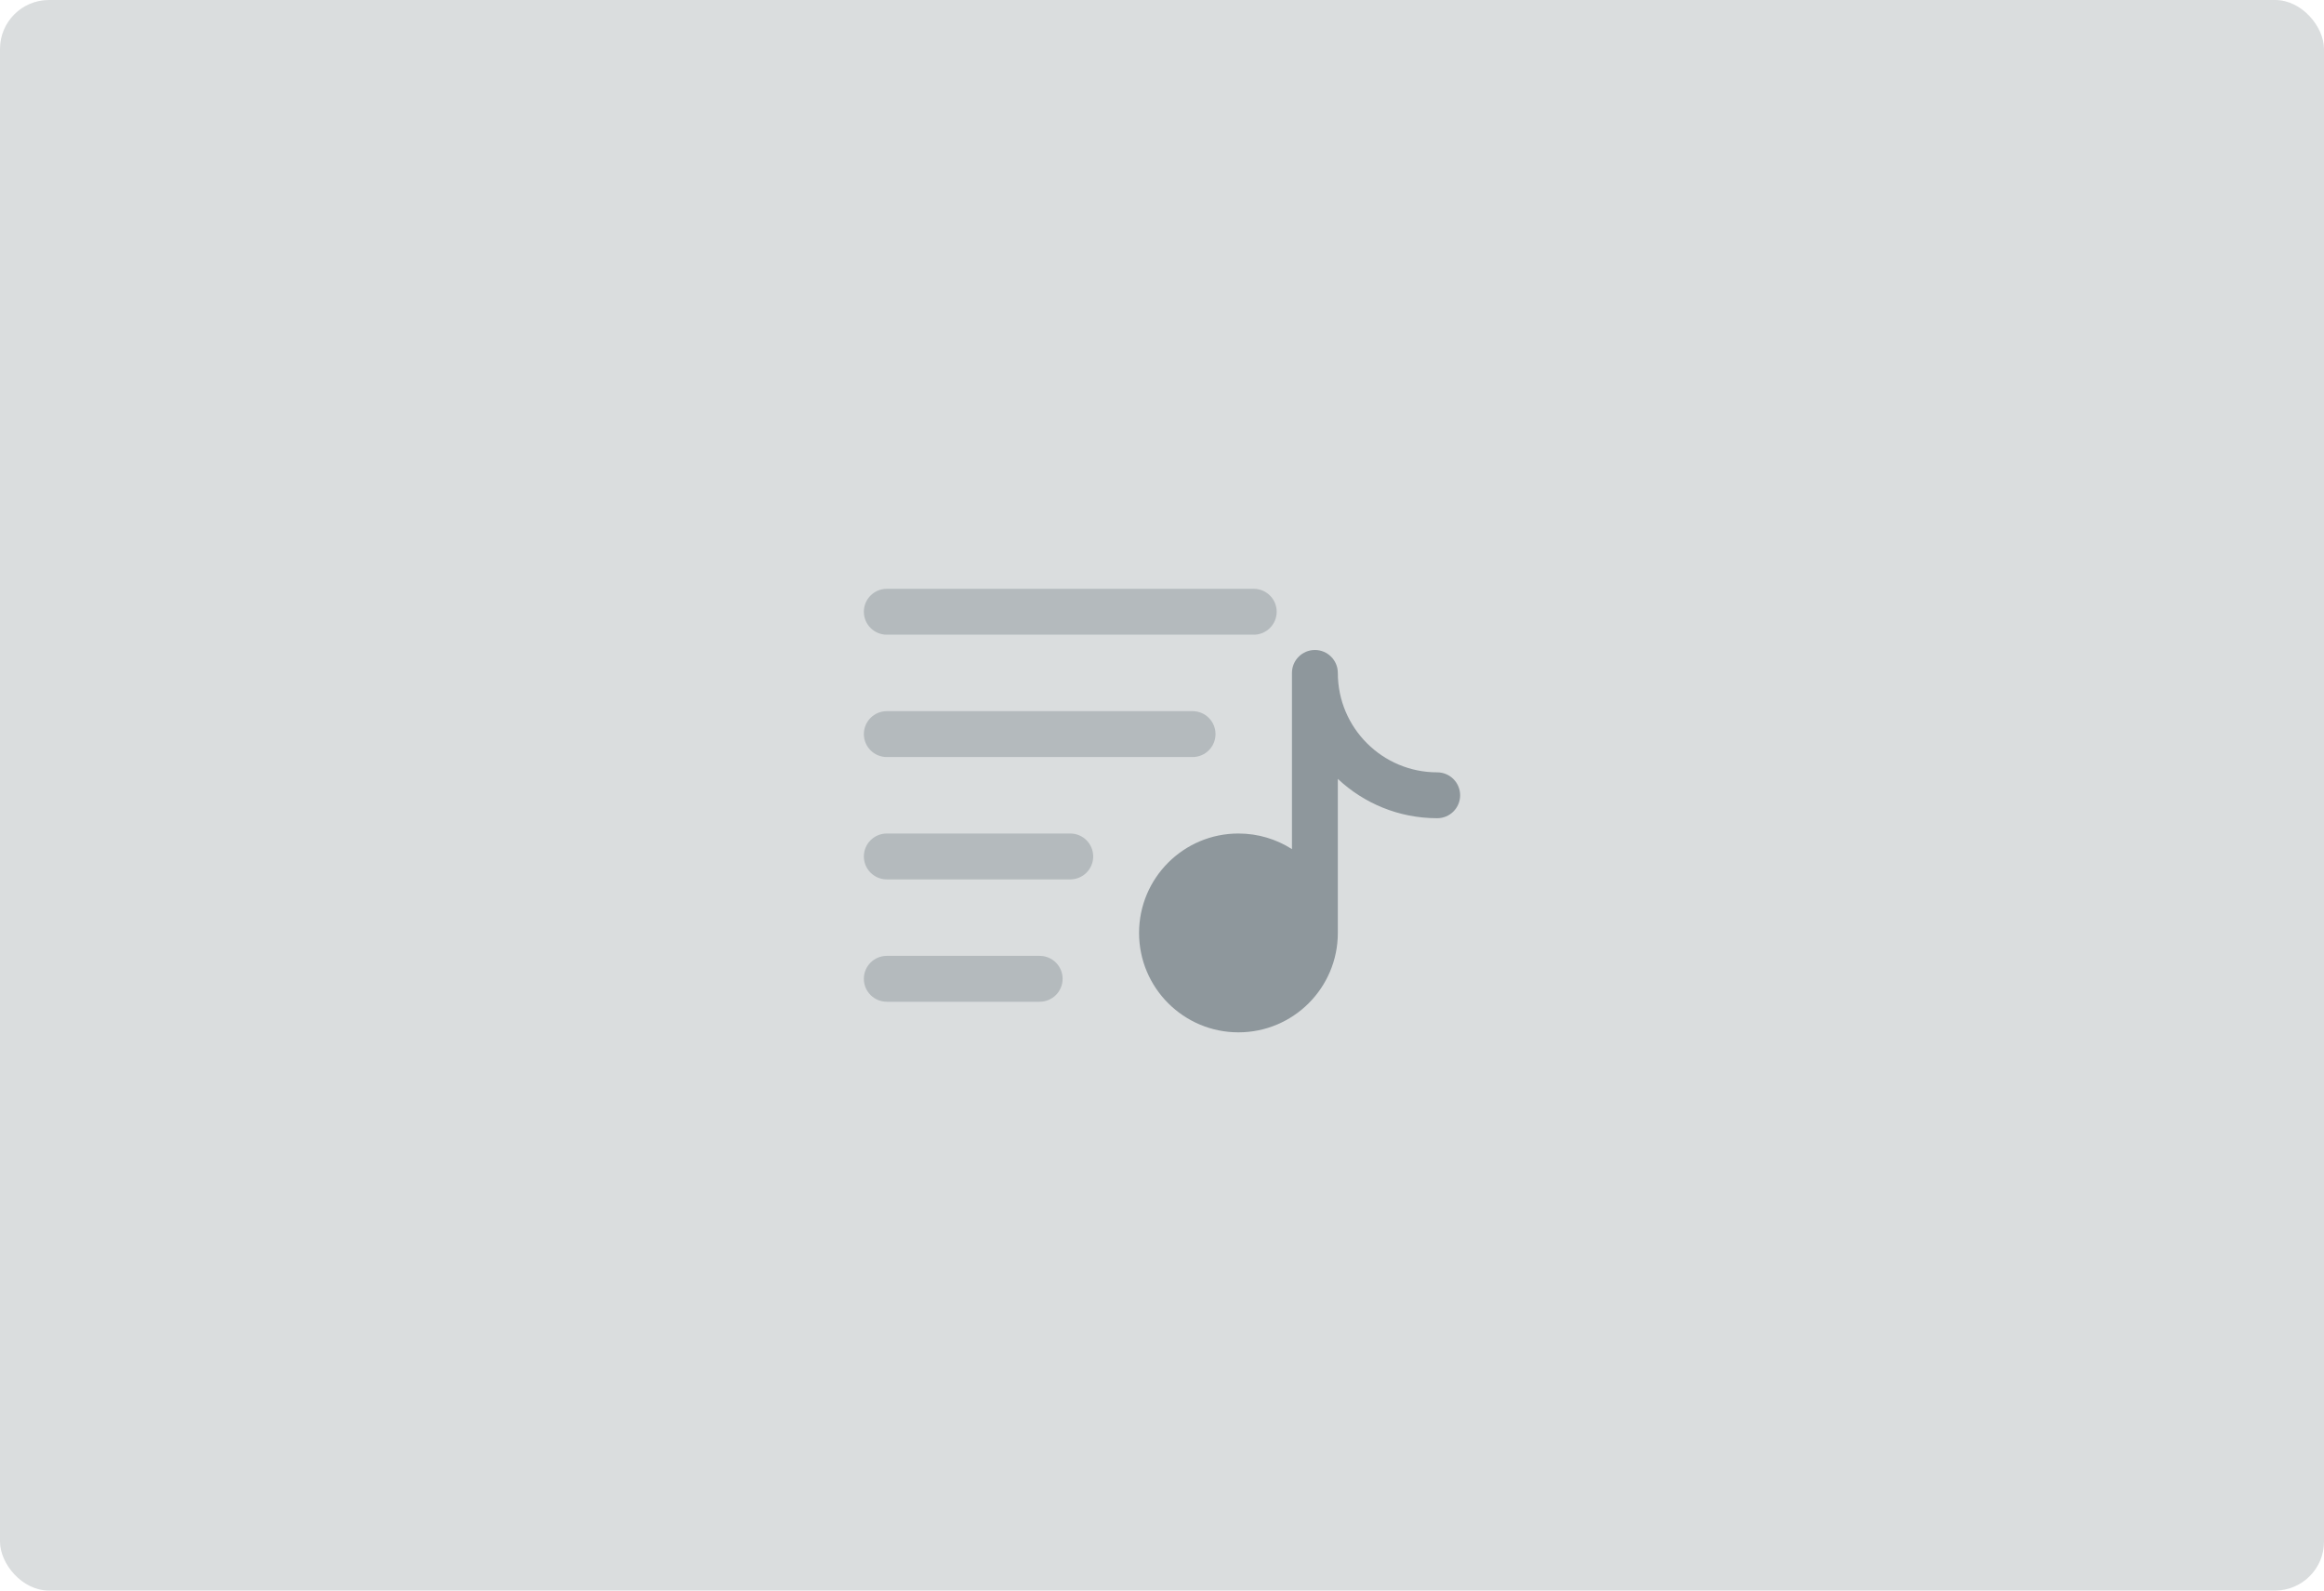 <?xml version="1.0" encoding="UTF-8" standalone="no"?>
<svg width="380" height="260" viewBox="0 0 380 260" fill="none" xmlns="http://www.w3.org/2000/svg">
<rect width="380" height="260" rx="8" fill="#49555C" fill-opacity="0.2"/>
<g opacity="0.5">
<path fill-rule="evenodd" clip-rule="evenodd" d="M208.75 100C208.75 102.071 207.071 103.75 205 103.75H145C142.929 103.75 141.25 102.071 141.25 100C141.25 97.929 142.929 96.25 145 96.25H205C207.071 96.25 208.75 97.929 208.75 100Z" fill="#8E979C"/>
<path fill-rule="evenodd" clip-rule="evenodd" d="M198.75 120C198.75 122.071 197.071 123.75 195 123.75H145C142.929 123.75 141.25 122.071 141.25 120C141.25 117.929 142.929 116.25 145 116.25H195C197.071 116.25 198.75 117.929 198.75 120Z" fill="#8E979C"/>
<path fill-rule="evenodd" clip-rule="evenodd" d="M178.75 140C178.75 142.071 177.071 143.75 175 143.75H145C142.929 143.75 141.25 142.071 141.25 140C141.25 137.929 142.929 136.25 145 136.25H175C177.071 136.25 178.75 137.929 178.75 140Z" fill="#8E979C"/>
<path fill-rule="evenodd" clip-rule="evenodd" d="M173.75 160C173.75 162.071 172.071 163.75 170 163.75H145C142.929 163.75 141.25 162.071 141.25 160C141.25 157.929 142.929 156.25 145 156.25H170C172.071 156.25 173.75 157.929 173.75 160Z" fill="#8E979C"/>
</g>
<path d="M215 106.25C217.071 106.25 218.75 107.929 218.75 110C218.75 118.975 226.026 126.25 235 126.25C237.071 126.25 238.75 127.929 238.75 130C238.75 132.071 237.071 133.75 235 133.75C228.714 133.75 222.998 131.308 218.75 127.32V152.5C218.75 161.474 211.474 168.75 202.5 168.75C193.526 168.75 186.25 161.474 186.25 152.5C186.25 143.526 193.526 136.25 202.5 136.25C205.721 136.25 208.724 137.187 211.25 138.804V110C211.25 107.929 212.929 106.25 215 106.25Z" fill="#8E979C"/>
</svg>
